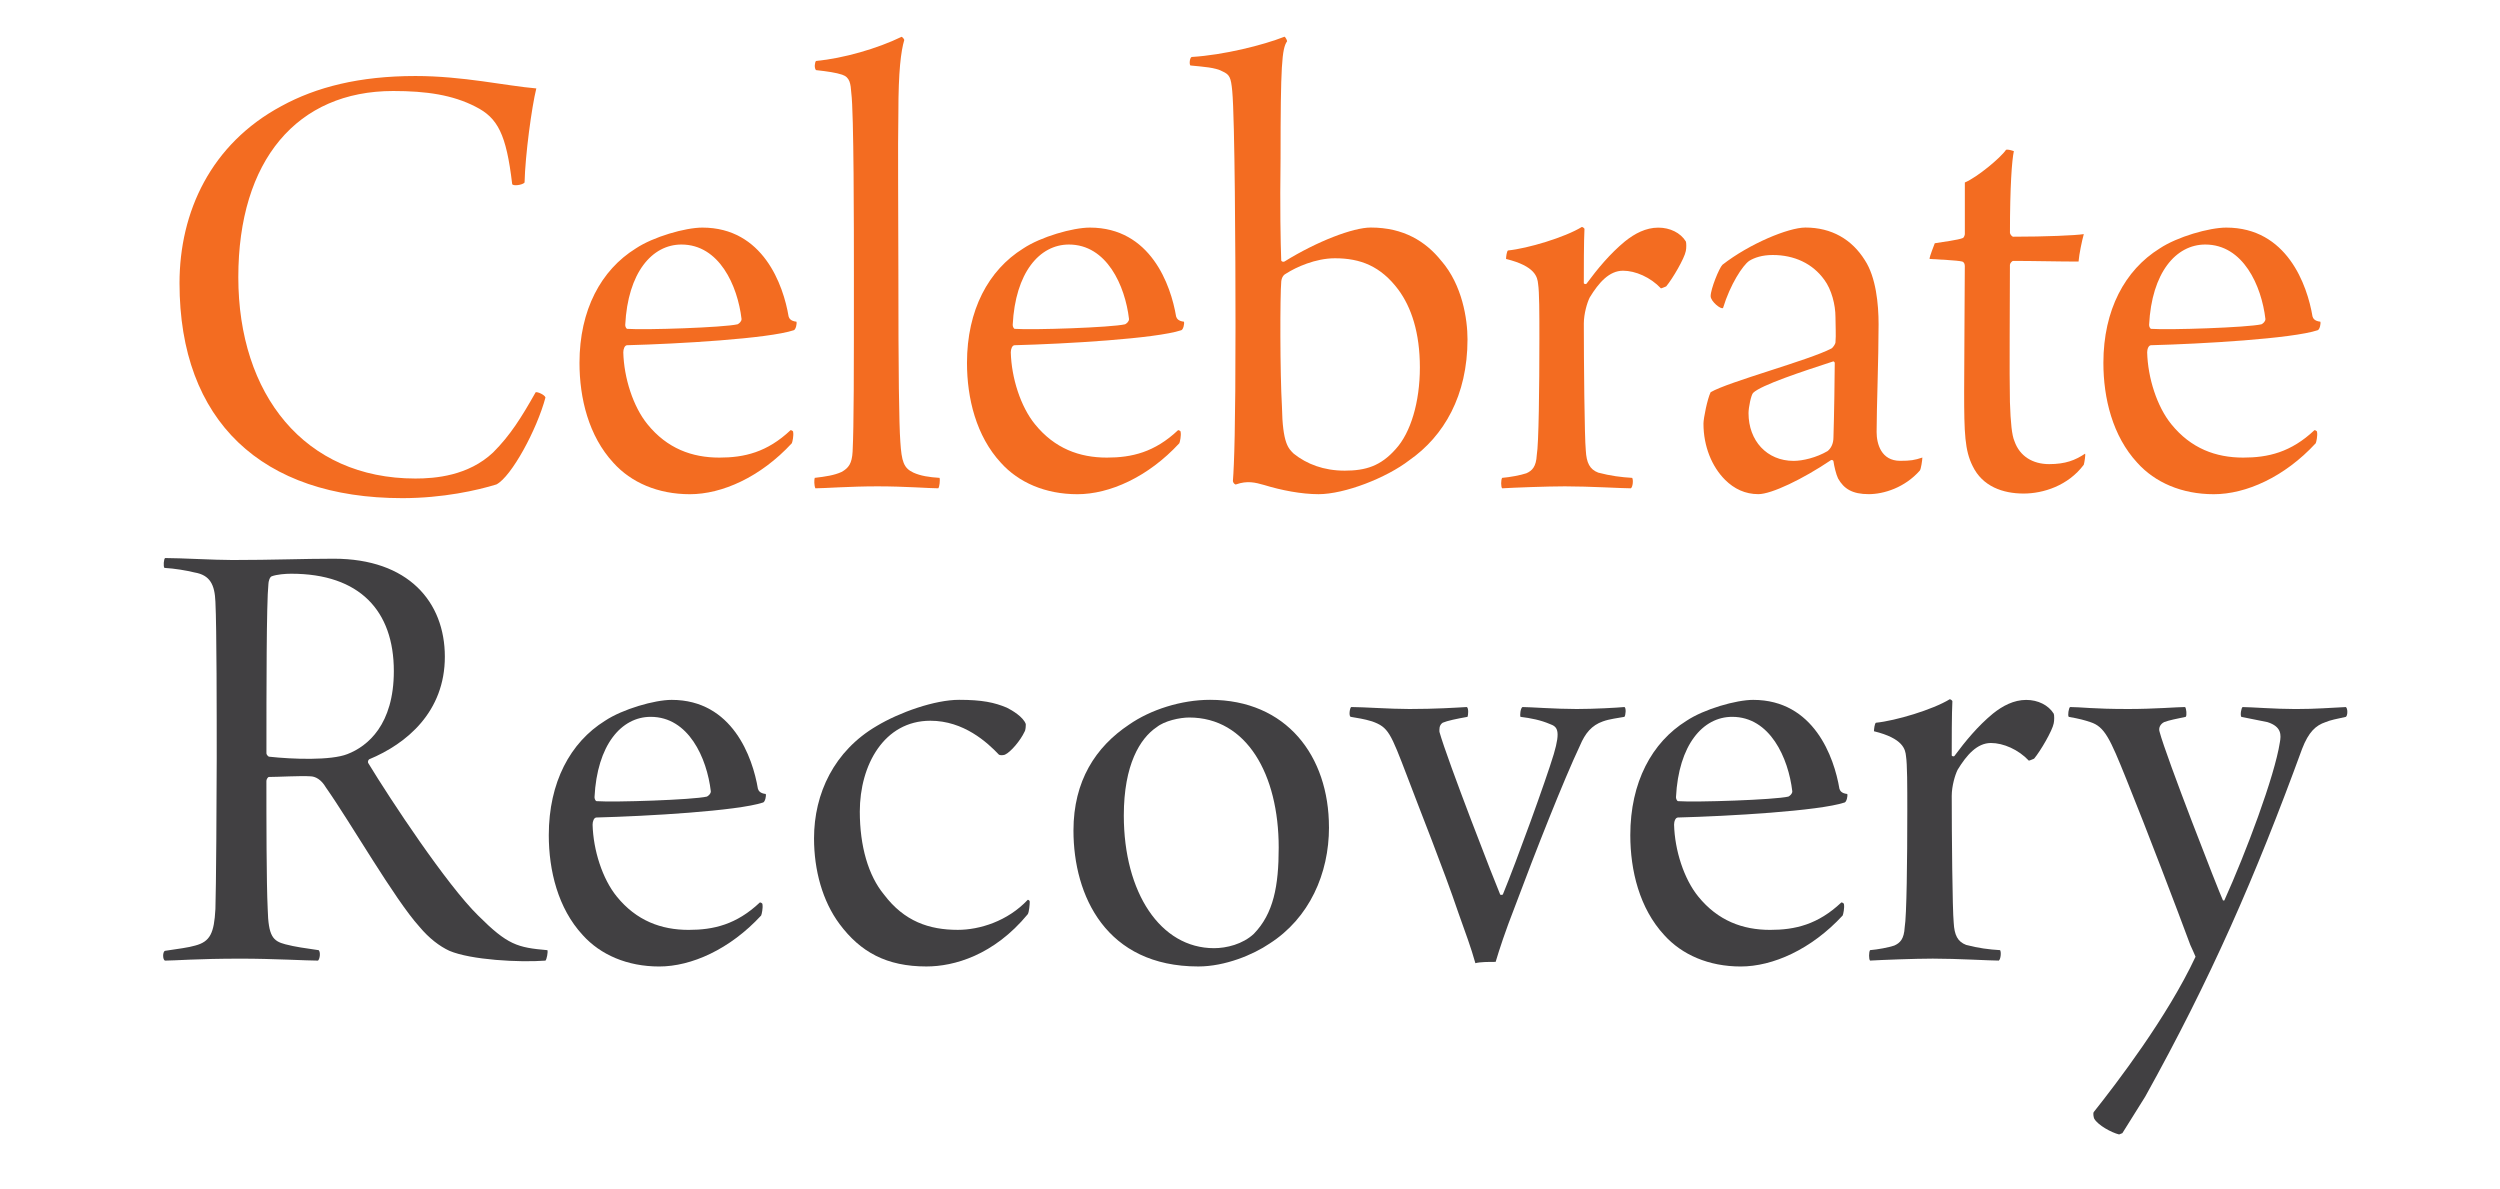 <?xml version="1.0" encoding="UTF-8"?>
<svg id="Layer_1" data-name="Layer 1" xmlns="http://www.w3.org/2000/svg" viewBox="0 0 864 410.84">
  <defs>
    <style>
      .cls-1 {
        fill: #414042;
      }

      .cls-2 {
        fill: #f36c21;
      }
    </style>
  </defs>
  <g>
    <path class="cls-1" d="M57.08,192.86c5.42,0,16.94.68,23.26.68,14,0,24.39-.45,35.01-.45,25.75,0,38.39,14.91,38.39,33.88s-13.1,30.04-26.2,35.46c-.45.45-.45,1.13-.23,1.36,7.68,12.65,27.1,42.01,37.94,52.62,10.16,10.16,13.55,11.07,23.94,11.97.23.68-.23,3.16-.68,3.61-9.03.68-25.75-.23-33.2-3.39-3.39-1.58-7-4.29-10.39-8.36-8.58-9.49-23.71-35.91-32.3-48.11-1.58-2.71-3.61-3.84-5.42-3.84-3.16-.23-11.29.23-14.23.23-.45,0-.9.9-.9,1.36,0,12.65,0,35.01.45,44.27.23,9.49,1.81,11.07,6.1,12.2,3.39.9,7,1.36,11.52,2.03.68.68.45,2.94-.23,3.61-3.61,0-15.58-.68-26.65-.68-15.13,0-23.04.68-26.2.68-.9-.23-.9-3.16,0-3.39,4.52-.68,8.13-1.13,10.39-1.81,5.19-1.36,6.55-4.29,7-12.65.23-6.32.45-39.52.45-51.94,0-14.91,0-45.17-.45-54.2-.23-5.87-1.81-9.26-7.23-10.16-2.71-.68-6.78-1.36-10.39-1.58-.45-.45-.23-3.16.23-3.39ZM93.89,199.18c-.68.23-1.13,1.81-1.13,2.71-.68,6.55-.68,36.81-.68,58.49,0,.45.68,1.13.9,1.13,8.13.9,21.45,1.36,27.1-.9,7-2.71,16.03-10.16,16.03-28.68,0-20.78-11.74-33.65-35.46-33.65-2.03,0-4.97.23-6.78.9Z"/>
    <path class="cls-1" d="M263.5,312.56c.23,1.13-.23,3.39-.45,3.84-10.84,11.74-24.17,17.62-35.23,17.62s-20.33-4.07-26.42-10.84c-8.58-9.26-11.74-22.36-11.74-34.55,0-18.29,7.45-32.07,19.42-39.52,6.1-4.06,17.16-7.23,23.04-7.23,21,0,28,19.87,29.81,30.71.23.68.68,1.58,2.71,1.81.23.68-.23,2.71-.9,2.94-8.81,2.94-40.2,4.74-57.59,5.19-.9,0-1.35,1.35-1.35,2.48.23,8.81,3.39,18.75,8.36,24.84,6.78,8.36,15.36,11.52,24.84,11.52,8.58,0,16.49-1.81,24.62-9.49.23,0,.9.23.9.68ZM205.46,275.52c0,.68.45,1.36.68,1.36,6.1.45,33.43-.45,38.17-1.58.45-.23,1.35-.9,1.35-1.81-1.35-11.52-7.68-25.75-20.78-25.75-10.16,0-18.52,9.71-19.42,27.78Z"/>
    <path class="cls-1" d="M320.18,334.01c-13.78,0-22.81-4.97-30.04-14.68-5.87-7.9-8.81-18.52-8.81-29.59,0-15.58,7-30.26,21.68-38.85,7.9-4.74,20.1-9.03,28.46-9.03,7.9,0,12.2.9,16.49,2.71,1.81.9,5.65,3.16,6.55,5.65,0,.68,0,2.03-.45,2.71-1.36,2.94-4.74,7-6.78,7.9-.68.23-1.58.23-2.03,0-4.07-4.29-12.2-11.74-23.71-11.74-16.04,0-24.39,15.36-24.39,31.39,0,11.97,2.94,22.13,8.36,28.68,7,9.26,15.58,12.2,25.52,12.2,7.45,0,17.16-2.94,24.17-10.39.23,0,.68.23.68.68,0,.9-.23,3.61-.68,4.29-11.74,14.23-25.52,18.07-35.01,18.07Z"/>
    <path class="cls-1" d="M459.3,285.91c0,16.03-6.78,31.39-20.55,40.2-5.65,3.84-15.36,7.9-24.62,7.9-31.84,0-43.14-24.39-43.14-46.98,0-17.16,7.68-28.91,19.2-36.59,7.45-5.19,18.07-8.58,28-8.58,26.42,0,41.1,19.42,41.1,44.04ZM399.68,251.35c-5.65,3.84-11.29,12.87-11.29,30.49,0,26.65,12.65,45.85,31.17,45.85,4.29,0,9.94-1.36,13.78-4.97,6.78-7,8.58-16.49,8.58-29.81,0-25.29-11.07-44.94-30.94-44.94-3.16,0-8.58,1.13-11.29,3.39Z"/>
    <path class="cls-1" d="M466.98,244.35c4.07,0,13.55.68,20.1.68,9.03,0,15.81-.45,19.87-.68.68.45.45,2.94.23,3.39-3.84.68-7,1.35-8.58,2.03-1.36.9-1.13,2.48-1.13,3.16,2.71,9.71,19.42,52.62,21,56.24.23.23.9,0,.9,0,4.74-11.52,14.91-39.52,17.62-48.56,2.48-8.36,1.13-9.49-1.36-10.39-3.16-1.36-6.55-2.03-10.16-2.48-.23-.68,0-2.94.68-3.39,2.48,0,11.52.68,18.75.68,6.1,0,14-.45,16.49-.68.68.23.45,2.94,0,3.39-2.26.45-4.97.68-7.45,1.58-3.84,1.35-6.1,4.06-7.91,8.36-5.65,11.97-15.36,36.59-22.36,55.33-3.61,9.26-5.42,14.91-6.78,19.42-2.48,0-5.42,0-7,.45-1.58-5.65-3.39-10.39-5.87-17.39-5.19-15.36-13.55-36.13-17.62-46.98-5.87-15.36-6.55-17.16-12.2-19.2-2.94-.9-4.97-1.13-7.45-1.58-.68-.45-.23-3.16.23-3.39Z"/>
    <path class="cls-1" d="M637.27,312.56c.23,1.13-.23,3.39-.45,3.84-10.84,11.74-24.17,17.62-35.23,17.62s-20.33-4.07-26.42-10.84c-8.58-9.26-11.74-22.36-11.74-34.55,0-18.29,7.45-32.07,19.42-39.52,6.1-4.06,17.16-7.23,23.04-7.23,21,0,28,19.87,29.81,30.71.23.68.68,1.58,2.71,1.81.23.68-.23,2.71-.9,2.94-8.81,2.94-40.2,4.74-57.59,5.19-.9,0-1.36,1.35-1.36,2.48.23,8.81,3.39,18.75,8.36,24.84,6.78,8.36,15.36,11.52,24.84,11.52,8.58,0,16.49-1.81,24.62-9.49.23,0,.9.23.9.68ZM579.22,275.52c0,.68.45,1.36.68,1.36,6.1.45,33.42-.45,38.17-1.58.45-.23,1.35-.9,1.35-1.81-1.35-11.52-7.68-25.75-20.78-25.75-10.16,0-18.52,9.71-19.42,27.78Z"/>
    <path class="cls-1" d="M709.76,246.61c.23.45.23,2.48,0,3.39-.45,2.48-4.52,9.49-6.78,12.2,0,0-1.58.68-1.81.68-3.61-3.84-8.81-6.1-13.1-6.1-4.74,0-8.36,4.07-11.52,9.26-.9,1.81-2.03,5.65-2.03,9.03,0,12.87.23,39.3.68,43.81.23,4.29,1.35,6.55,4.29,7.68,4.29,1.13,7.9,1.58,11.74,1.81.45.68.23,3.16-.45,3.61-3.16,0-14.23-.68-22.81-.68-6.1,0-17.84.45-21.68.68-.45-.45-.45-2.94,0-3.61,2.71-.23,6.32-.9,8.36-1.58,2.03-.9,3.39-2.26,3.61-6.32.68-3.84.9-23.26.9-40.2,0-8.81,0-16.04-.45-18.97-.23-2.26-.9-6.1-11.07-8.58,0-.68.23-2.71.68-2.94,6.78-.68,19.65-4.52,25.52-8.13.23,0,.9.45.9.68-.23,4.07-.23,14.45-.23,18.75,0,.23.68.45.9.23,3.84-5.19,8.13-10.39,13.33-14.68,3.39-2.71,7.23-4.74,11.52-4.74,4.07,0,7.68,1.81,9.49,4.74Z"/>
    <path class="cls-1" d="M715.41,244.35c3.61,0,7.9.68,20.1.68,9.03,0,17.16-.68,19.65-.68.45.45.68,2.94.23,3.39-3.16.68-5.65,1.13-7.45,1.81-1.35.68-2.03,2.03-1.58,3.39,2.26,8.58,20.33,54.88,21.91,58.27h.45c7.45-16.49,17.39-42.91,19.2-54.65.45-2.48.68-5.42-4.29-7l-9.03-1.81c-.45-.68,0-3.16.45-3.39,2.71,0,11.29.68,18.29.68,7.45,0,11.97-.45,17.39-.68.68.45.68,2.94,0,3.39-3.16.68-5.42,1.13-7,1.81-3.39,1.13-5.87,3.39-8.13,9.26-16.26,44.49-31.62,79.5-54.2,120.15l-7.91,12.65-1.13.45c-2.71-.68-7.23-3.16-8.58-5.42-.23-.45-.45-1.81-.23-2.26,7.9-9.94,25.52-32.97,35.23-53.75,0,0-1.35-3.16-1.81-4.07-4.52-12.2-14.91-39.52-22.13-57.36-5.65-14-7.45-18.07-12.42-19.65-2.03-.68-3.61-1.13-7.45-1.81-.45-.45,0-3.16.45-3.39Z"/>
  </g>
  <g>
    <path class="cls-2" d="M164.35,36.87c-7.9-4.06-16.94-5.42-28.46-5.42-33.2,0-53.53,23.94-53.53,64.37s22.81,69.56,61.2,69.56c6.78,0,18.29-.9,26.88-9.03,5.87-5.87,9.71-11.97,14.68-20.78.68-.23,3.16.9,3.39,1.81-2.94,11.07-11.74,27.33-16.94,30.04-6.55,2.03-18.52,4.74-32.52,4.74-48.56,0-77.01-26.65-77.01-74.3,0-24.62,10.84-48.1,35.23-61.2,11.97-6.55,26.88-10.39,46.3-10.39,16.49,0,31.17,3.39,41.78,4.29-1.58,6.32-3.84,23.04-4.06,32.52-.68.9-4.29,1.35-4.29.45-2.03-17.16-4.97-22.81-12.65-26.65Z"/>
    <path class="cls-2" d="M274.11,149.34c.23,1.13-.23,3.39-.45,3.84-10.84,11.74-24.17,17.62-35.23,17.62s-20.33-4.06-26.42-10.84c-8.58-9.26-11.74-22.36-11.74-34.55,0-18.29,7.45-32.07,19.42-39.52,6.1-4.07,17.16-7.23,23.04-7.23,21,0,28,19.87,29.81,30.71.23.68.68,1.58,2.71,1.81.23.68-.23,2.71-.9,2.94-8.81,2.94-40.2,4.74-57.59,5.19-.9,0-1.35,1.36-1.35,2.48.23,8.81,3.39,18.75,8.36,24.84,6.78,8.36,15.36,11.52,24.84,11.52,8.58,0,16.49-1.81,24.62-9.49.23,0,.9.23.9.68ZM216.07,112.3c0,.68.45,1.35.68,1.35,6.1.45,33.43-.45,38.17-1.58.45-.23,1.36-.9,1.36-1.81-1.36-11.52-7.68-25.75-20.78-25.75-10.16,0-18.52,9.71-19.42,27.78Z"/>
    <path class="cls-2" d="M281.56,165.15c3.84-.45,6.78-.9,9.26-2.03,2.48-1.36,3.61-2.94,3.84-7,.45-9.26.45-26.65.45-60.98,0-16.03,0-56.46-.9-63.01-.23-3.16-.45-5.42-3.16-6.32-2.03-.68-4.97-1.13-9.03-1.58-.68-.68-.45-2.71,0-3.16,9.49-.9,21.23-4.29,29.59-8.36.45.23.9.9.9,1.13-1.13,3.84-2.03,10.61-2.03,25.29-.23,11.29,0,35.01,0,53.98,0,36.59.23,53.3.68,59.62.45,6.78,1.13,9.03,4.52,10.61,2.48,1.13,5.42,1.58,9.03,1.81.23.68,0,3.16-.45,3.61-2.94,0-11.52-.68-21-.68s-18.52.68-21.46.68c-.45-.9-.45-2.94-.23-3.61Z"/>
    <path class="cls-2" d="M408.03,149.34c.23,1.13-.23,3.39-.45,3.84-10.84,11.74-24.17,17.62-35.23,17.62s-20.33-4.06-26.42-10.84c-8.58-9.26-11.74-22.36-11.74-34.55,0-18.29,7.45-32.07,19.42-39.52,6.1-4.07,17.16-7.23,23.04-7.23,21,0,28,19.87,29.81,30.71.23.68.68,1.58,2.71,1.81.23.68-.23,2.71-.9,2.94-8.81,2.94-40.2,4.74-57.59,5.19-.9,0-1.35,1.36-1.35,2.48.23,8.81,3.39,18.75,8.36,24.84,6.78,8.36,15.36,11.52,24.84,11.52,8.58,0,16.49-1.81,24.62-9.49.23,0,.9.23.9.68ZM349.99,112.3c0,.68.45,1.35.68,1.35,6.1.45,33.43-.45,38.17-1.58.45-.23,1.35-.9,1.35-1.81-1.35-11.52-7.68-25.75-20.78-25.75-10.16,0-18.52,9.71-19.42,27.78Z"/>
    <path class="cls-2" d="M498.14,90.17c7.23,8.36,9.03,20.1,9.03,27.1,0,19.42-8.13,33.43-20.1,41.78-7.9,6.1-22.36,11.74-31.39,11.74-5.87,0-12.87-1.35-18.75-3.16-3.16-.9-5.87-1.58-9.71-.23-.45.23-1.13-.68-1.13-1.13.45-5.87.9-18.29.9-53.53,0-24.84-.23-71.82-1.13-81.3-.45-4.74-.9-5.65-3.39-6.78-2.48-1.36-6.55-1.58-11.07-2.03-.45-.45-.23-2.71.45-2.94,11.07-.68,24.62-4.07,32.07-7,.23,0,.9,1.13.9,1.58-1.81,2.48-2.26,8.36-2.26,40.43-.23,16.94,0,29.13.23,35.23,0,.45.68.68,1.13.45,11.29-7,23.71-11.74,29.81-11.74,11.29,0,18.97,4.74,24.39,11.52ZM444.62,94.46c-.9.45-1.58,1.13-1.81,2.71-.45,4.97-.45,31.62.23,43.36.23,12.87,2.26,14.45,4.07,16.26,4.52,3.61,10.39,5.87,17.62,5.87s12.42-1.58,17.62-7.45c5.19-5.65,8.36-16.26,8.36-28.23s-2.94-20.78-7.45-26.88c-6.1-8.13-13.1-10.84-21.91-10.84-6.78,0-13.55,3.16-16.71,5.19Z"/>
    <path class="cls-2" d="M582.61,83.39c.23.45.23,2.48,0,3.39-.45,2.48-4.52,9.49-6.78,12.2,0,0-1.58.68-1.81.68-3.61-3.84-8.81-6.1-13.1-6.1-4.74,0-8.36,4.06-11.52,9.26-.9,1.81-2.03,5.65-2.03,9.03,0,12.87.23,39.3.68,43.81.23,4.29,1.35,6.55,4.29,7.68,4.29,1.13,7.9,1.58,11.74,1.81.45.68.23,3.16-.45,3.61-3.16,0-14.23-.68-22.81-.68-6.1,0-17.84.45-21.68.68-.45-.45-.45-2.94,0-3.61,2.71-.23,6.32-.9,8.36-1.58,2.03-.9,3.39-2.26,3.61-6.32.68-3.84.9-23.26.9-40.2,0-8.81,0-16.04-.45-18.97-.23-2.26-.9-6.1-11.07-8.58,0-.68.23-2.71.68-2.94,6.78-.68,19.65-4.52,25.52-8.13.23,0,.9.45.9.68-.23,4.07-.23,14.45-.23,18.75,0,.23.68.45.9.23,3.84-5.19,8.13-10.39,13.33-14.68,3.39-2.71,7.23-4.74,11.52-4.74,4.07,0,7.68,1.81,9.49,4.74Z"/>
    <path class="cls-2" d="M630.49,96.71c-4.06-5.65-10.39-8.58-17.84-8.58-3.61,0-6.32.9-8.13,2.03-2.26,1.58-6.55,8.13-9.03,16.26-.68.68-4.29-2.26-4.29-4.07,0-2.48,2.94-9.71,4.07-10.84,9.26-7.23,22.81-12.87,28.68-12.87,9.03,0,16.04,4.07,20.55,11.29,3.84,5.87,4.74,15.13,4.74,22.13,0,11.97-.68,28.91-.68,37.26,0,4.06,1.58,9.94,8.13,9.94,3.61,0,4.97-.23,7.68-1.13,0,.68-.45,4.06-.9,4.52-5.19,5.87-12.42,8.13-17.62,8.13-5.65,0-8.58-1.81-10.61-5.42-.68-1.36-1.36-4.29-1.58-5.87,0-.45-.68-.68-.9-.45-9.71,6.55-20.55,11.74-25.07,11.74s-8.36-1.81-11.52-4.97c-4.52-4.52-7.45-11.52-7.45-19.42,0-1.81,1.36-8.58,2.48-10.84,6.1-3.61,34.1-11.07,41.78-15.13.45-.23,1.36-1.58,1.36-2.03.23-2.71,0-5.65,0-8.81,0-4.29-1.36-9.49-3.84-12.87ZM633.42,124.95c-10.39,3.39-24.84,8.13-27.55,10.84-.68.68-1.58,4.97-1.58,7,0,9.49,6.32,16.49,15.58,16.49,3.16,0,7.9-1.13,11.74-3.39,1.13-.9,2.03-2.48,2.03-4.74.23-7,.45-21.91.45-25.75,0-.23-.45-.68-.68-.45Z"/>
    <path class="cls-2" d="M695.76,90.17c-.45,0-1.13.9-1.13,1.35,0,12.87-.23,37.49,0,47.43.23,7.23.68,11.52,1.58,13.55,1.81,5.19,6.32,7.9,11.97,7.9s9.03-1.35,12.42-3.61c.23.23-.23,3.16-.45,3.84-5.42,7.23-14,9.94-20.78,9.94-7.23,0-14.23-2.48-17.62-9.49-2.71-5.42-2.94-11.29-2.94-25.75,0-11.97.23-34.33.23-43.36,0-.68-.23-1.36-.9-1.58-1.81-.45-8.13-.68-11.29-.9,0-.9,1.58-4.74,1.81-5.42,2.71-.45,8.13-1.13,9.71-1.81.45-.23.68-1.13.68-1.35v-17.84c4.29-1.81,12.42-8.58,14.23-11.29.68-.23,2.03.23,2.71.45-.68,3.16-1.35,12.2-1.35,28.23,0,.45.68,1.35,1.13,1.35,11.07,0,21.68-.45,24.39-.9-.68,2.48-1.58,6.78-1.81,9.49-7,0-15.58-.23-22.58-.23Z"/>
    <path class="cls-2" d="M800.77,149.34c.23,1.13-.23,3.39-.45,3.84-10.84,11.74-24.17,17.62-35.23,17.62s-20.33-4.06-26.42-10.84c-8.58-9.26-11.74-22.36-11.74-34.55,0-18.29,7.45-32.07,19.42-39.52,6.1-4.07,17.16-7.23,23.04-7.23,21,0,28,19.87,29.81,30.71.23.68.68,1.58,2.71,1.81.23.68-.23,2.71-.9,2.94-8.81,2.94-40.2,4.74-57.59,5.19-.9,0-1.36,1.36-1.36,2.48.23,8.81,3.39,18.75,8.36,24.84,6.78,8.36,15.36,11.52,24.84,11.52,8.58,0,16.49-1.81,24.62-9.49.23,0,.9.23.9.68ZM742.73,112.3c0,.68.45,1.35.68,1.35,6.1.45,33.42-.45,38.17-1.58.45-.23,1.35-.9,1.35-1.81-1.35-11.52-7.68-25.75-20.78-25.75-10.16,0-18.52,9.71-19.42,27.78Z"/>
  </g>
</svg>